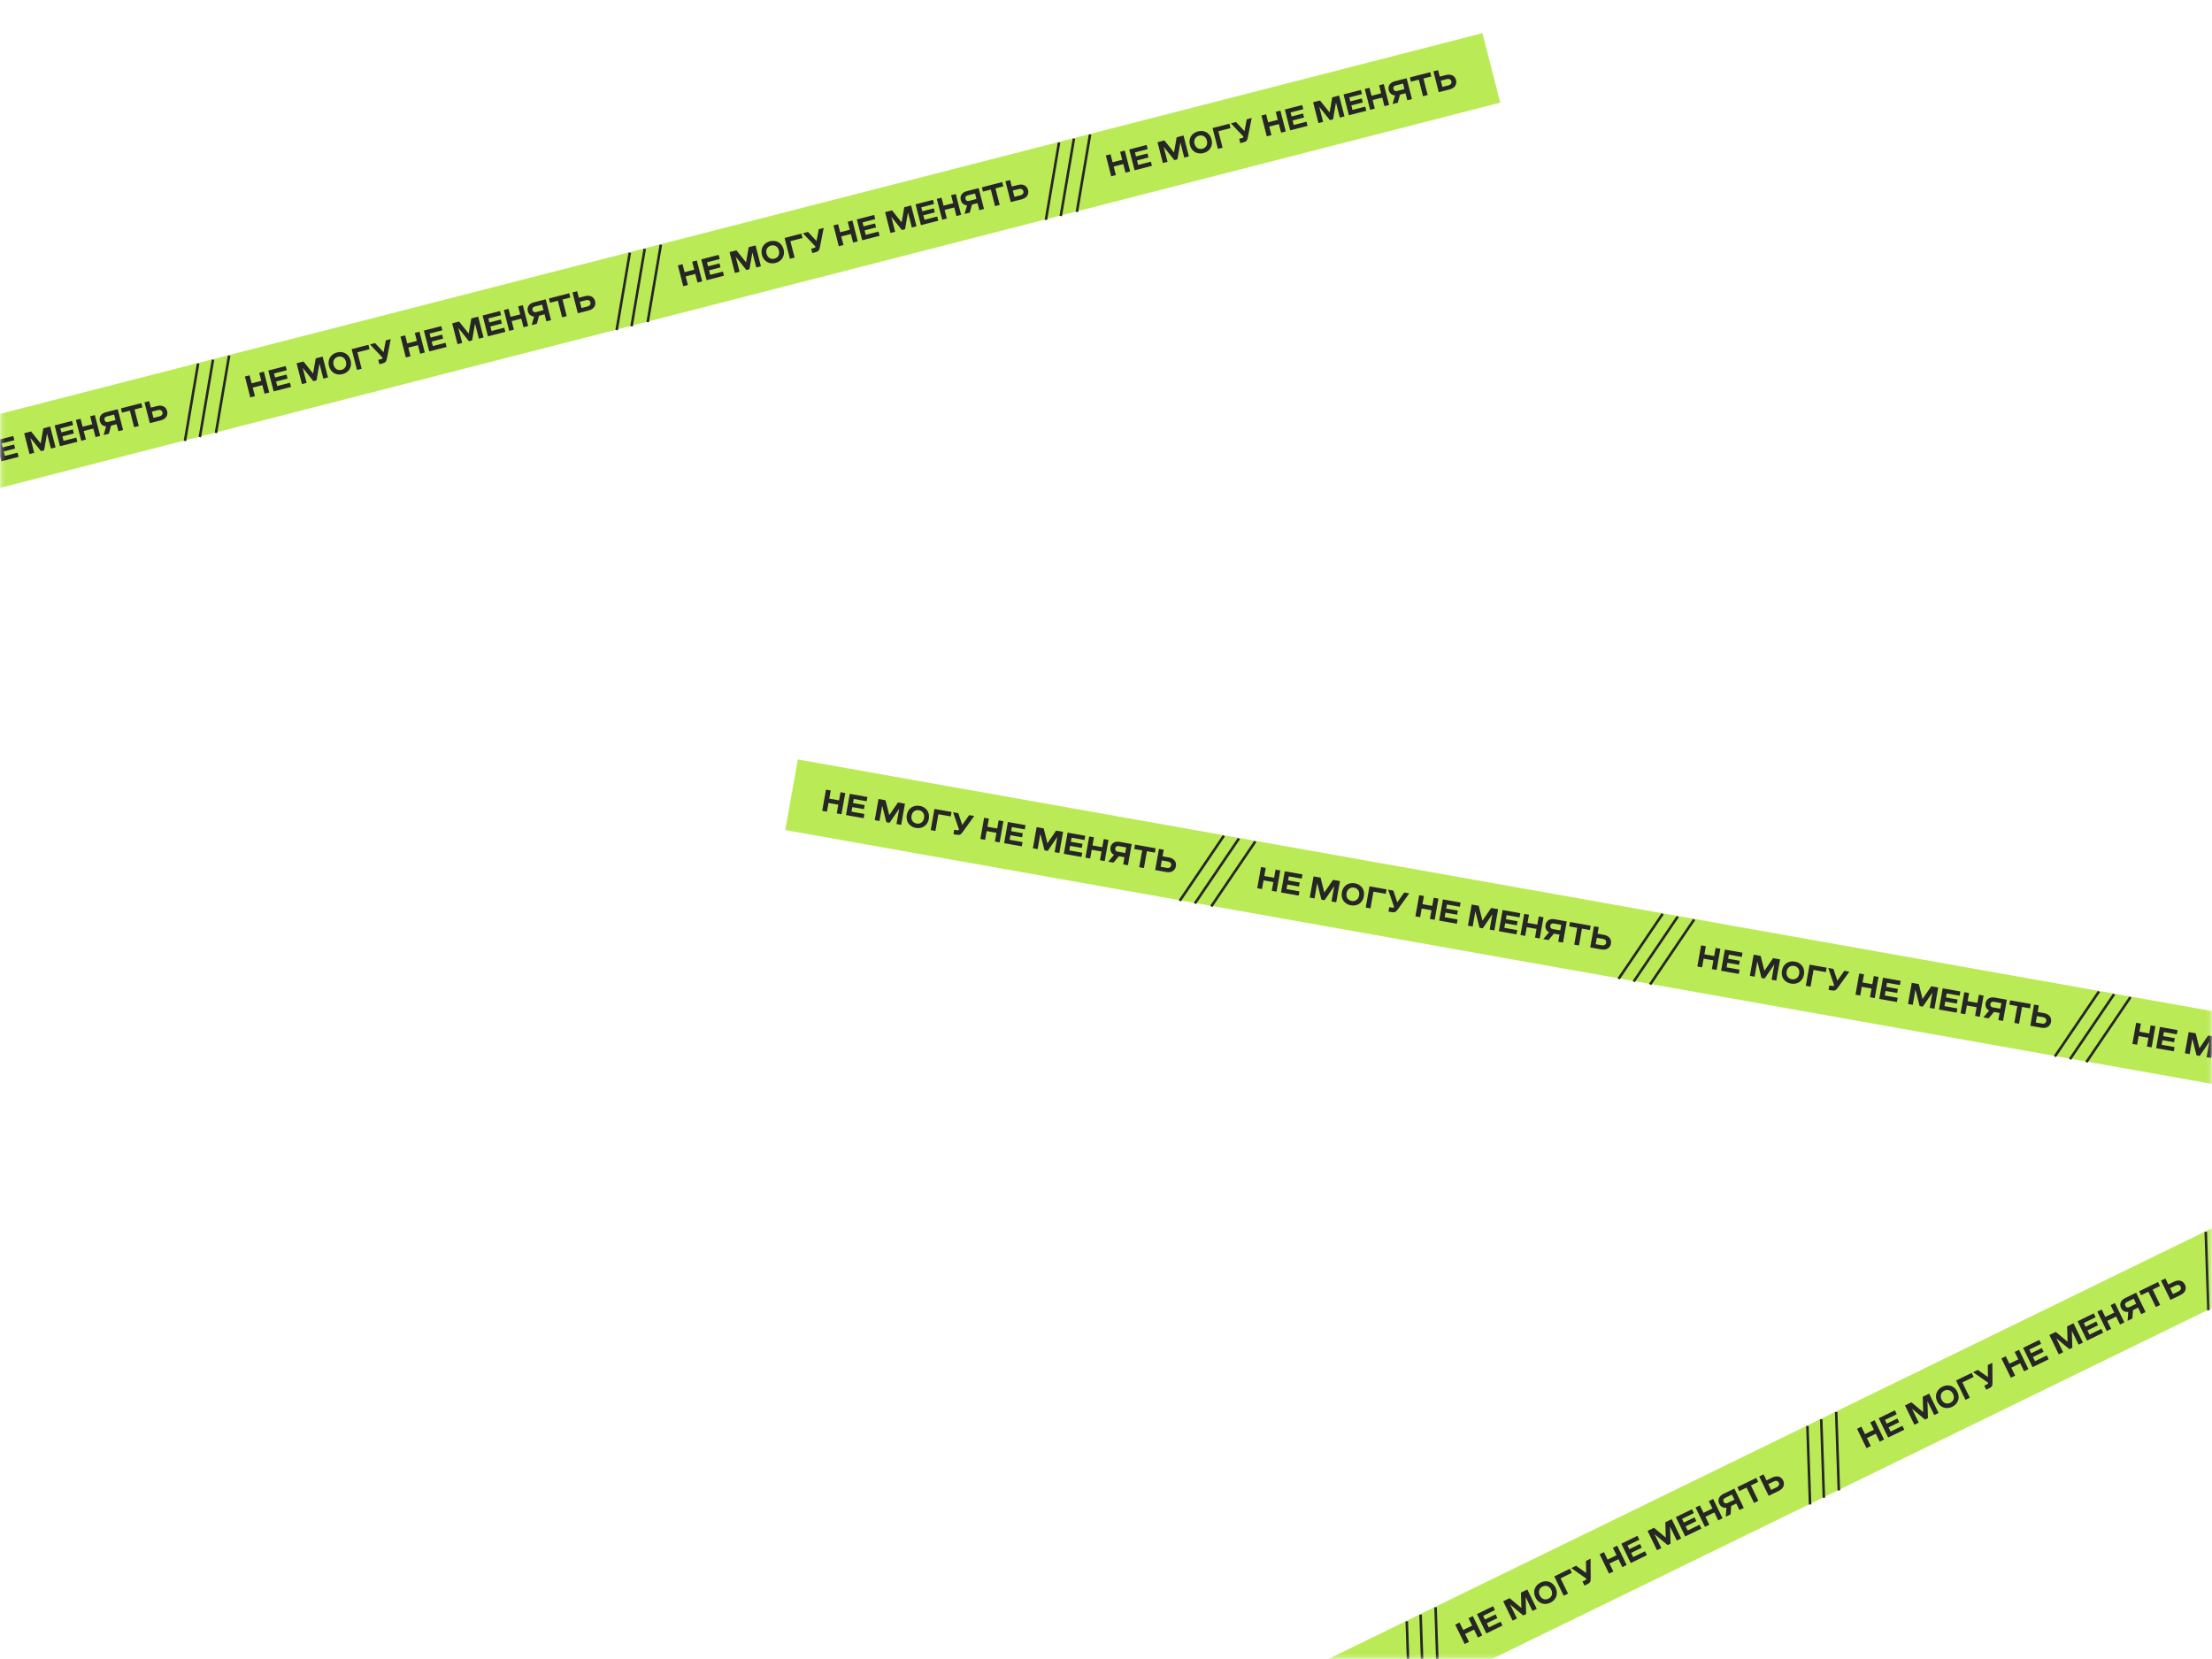 <?xml version="1.0" encoding="UTF-8"?> <svg xmlns="http://www.w3.org/2000/svg" width="600" height="450" viewBox="0 0 600 450" fill="none"> <mask id="mask0_510_16989" style="mask-type:alpha" maskUnits="userSpaceOnUse" x="0" y="0" width="600" height="450"> <rect x="0.25" y="-0.25" width="599.5" height="449.5" rx="30.75" transform="matrix(1 0 0 -1 0 449.5)" fill="#171717" stroke="url(#paint0_linear_510_16989)" stroke-width="0.5"></rect> </mask> <g mask="url(#mask0_510_16989)"> <rect x="216.408" y="206" width="504.531" height="19.455" transform="rotate(10.088 216.408 206)" fill="#BAEB57"></rect> <path d="M223.024 219.933L224.313 220.162L224.734 217.798L227.385 218.27L226.965 220.634L228.253 220.863L229.276 215.117L227.987 214.888L227.594 217.096L224.943 216.624L225.336 214.416L224.047 214.187L223.024 219.933ZM231.183 218.92L234.344 219.482L234.541 218.374L231.381 217.812L231.576 216.712L235.082 217.336L235.286 216.186L230.492 215.333L229.47 221.08L234.264 221.933L234.468 220.783L230.963 220.16L231.183 218.92ZM245.467 217.998L243.57 217.66L241.237 221.065L241.204 221.059L240.197 217.06L238.292 216.721L237.27 222.467L238.559 222.697L239.283 218.625L239.316 218.631L240.422 223.028L241.292 223.183L243.855 219.439L243.888 219.444L243.164 223.516L244.444 223.744L245.467 217.998ZM248.425 224.571C250.133 224.875 251.622 223.929 251.945 222.114C252.268 220.3 251.196 218.898 249.489 218.595C247.781 218.291 246.292 219.237 245.969 221.051C245.646 222.865 246.718 224.267 248.425 224.571ZM248.636 223.389C247.642 223.212 247.054 222.379 247.25 221.279C247.445 220.179 248.285 219.6 249.278 219.777C250.272 219.953 250.852 220.785 250.656 221.885C250.461 222.985 249.629 223.565 248.636 223.389ZM252.445 225.167L253.734 225.397L254.542 220.857L257.891 221.453L258.105 220.246L253.467 219.421L252.445 225.167ZM258.617 226.265L259.397 226.404C260.407 226.584 260.62 226.385 261.236 225.537L264.253 221.34L262.89 221.098L261.033 223.731L260.992 223.724L259.935 220.572L258.523 220.321L260.129 225.002L260.072 225.085C259.994 225.189 259.915 225.252 259.767 225.225L258.832 225.059L258.617 226.265ZM265.921 227.565L267.21 227.794L267.63 225.43L270.282 225.902L269.861 228.266L271.15 228.495L272.172 222.749L270.884 222.52L270.491 224.728L267.839 224.256L268.232 222.048L266.943 221.819L265.921 227.565ZM274.08 226.552L277.24 227.114L277.438 226.006L274.277 225.444L274.473 224.344L277.978 224.968L278.183 223.818L273.389 222.965L272.366 228.712L277.16 229.565L277.365 228.415L273.859 227.792L274.08 226.552ZM288.363 225.63L286.467 225.292L284.134 228.697L284.101 228.691L283.093 224.692L281.189 224.353L280.166 230.099L281.455 230.329L282.179 226.257L282.212 226.263L283.318 230.66L284.189 230.815L286.752 227.071L286.785 227.076L286.06 231.148L287.341 231.376L288.363 225.63ZM290.273 229.433L293.434 229.996L293.631 228.887L290.471 228.325L290.666 227.225L294.171 227.849L294.376 226.699L289.582 225.846L288.56 231.593L293.354 232.446L293.558 231.296L290.053 230.673L290.273 229.433ZM294.42 232.635L295.708 232.865L296.129 230.5L298.781 230.972L298.36 233.336L299.649 233.566L300.671 227.819L299.382 227.59L298.989 229.798L296.338 229.327L296.731 227.118L295.442 226.889L294.42 232.635ZM303.492 232.251L305.01 232.521L304.666 234.458L305.955 234.688L306.977 228.941L303.628 228.345C302.462 228.138 301.435 228.675 301.22 229.882C301.059 230.785 301.457 231.499 302.177 231.881L300.602 233.735L302.031 233.989L303.492 232.251ZM303.154 231.005C302.687 230.922 302.426 230.579 302.509 230.111C302.592 229.643 302.955 229.411 303.423 229.495L305.484 229.861L305.215 231.372L303.154 231.005ZM309.005 235.23L310.285 235.458L311.097 230.894L313.265 231.28L313.475 230.097L307.86 229.098L307.65 230.281L309.817 230.666L309.005 235.23ZM313.339 236.001L316.36 236.539C317.804 236.796 318.759 236.093 318.961 234.961C319.164 233.82 318.508 232.839 317.064 232.582L315.331 232.274L315.65 230.484L314.361 230.255L313.339 236.001ZM314.826 235.114L315.134 233.382L316.85 233.687C317.4 233.785 317.768 234.19 317.672 234.731C317.576 235.273 317.1 235.519 316.542 235.419L314.826 235.114Z" fill="#262626"></path> <path d="M341.028 240.928L342.317 241.157L342.737 238.793L345.389 239.265L344.968 241.629L346.257 241.858L347.279 236.112L345.99 235.882L345.598 238.091L342.946 237.619L343.339 235.411L342.05 235.181L341.028 240.928ZM349.187 239.915L352.347 240.477L352.545 239.369L349.384 238.807L349.58 237.707L353.085 238.33L353.289 237.181L348.495 236.328L347.473 242.074L352.267 242.927L352.472 241.778L348.966 241.154L349.187 239.915ZM363.47 238.992L361.574 238.655L359.241 242.059L359.208 242.053L358.2 238.055L356.296 237.716L355.273 243.462L356.562 243.691L357.286 239.62L357.319 239.626L358.425 244.023L359.296 244.178L361.859 240.433L361.892 240.439L361.167 244.511L362.448 244.739L363.47 238.992ZM366.429 245.566C368.136 245.869 369.626 244.923 369.949 243.109C370.271 241.295 369.2 239.893 367.492 239.589C365.785 239.286 364.295 240.232 363.972 242.046C363.65 243.86 364.721 245.262 366.429 245.566ZM366.639 244.383C365.646 244.207 365.057 243.374 365.253 242.274C365.449 241.174 366.289 240.595 367.282 240.772C368.275 240.948 368.855 241.78 368.66 242.88C368.464 243.98 367.632 244.56 366.639 244.383ZM370.448 246.162L371.737 246.391L372.545 241.852L375.894 242.448L376.109 241.241L371.471 240.416L370.448 246.162ZM376.62 247.26L377.4 247.399C378.41 247.579 378.623 247.379 379.24 246.532L382.256 242.335L380.893 242.092L379.036 244.726L378.995 244.719L377.938 241.567L376.526 241.315L378.132 245.996L378.075 246.079C377.997 246.184 377.919 246.246 377.771 246.22L376.835 246.053L376.62 247.26ZM383.924 248.56L385.213 248.789L385.634 246.425L388.285 246.897L387.865 249.261L389.153 249.49L390.176 243.744L388.887 243.514L388.494 245.723L385.843 245.251L386.235 243.043L384.947 242.813L383.924 248.56ZM392.083 247.547L395.244 248.109L395.441 247.001L392.281 246.439L392.476 245.339L395.981 245.962L396.186 244.813L391.392 243.96L390.37 249.706L395.164 250.559L395.368 249.41L391.863 248.786L392.083 247.547ZM406.367 246.624L404.47 246.287L402.137 249.691L402.104 249.685L401.097 245.687L399.192 245.348L398.17 251.094L399.458 251.323L400.183 247.252L400.216 247.258L401.322 251.655L402.192 251.81L404.755 248.065L404.788 248.071L404.064 252.143L405.344 252.371L406.367 246.624ZM408.277 250.428L411.437 250.99L411.634 249.882L408.474 249.32L408.67 248.22L412.175 248.843L412.379 247.694L407.585 246.841L406.563 252.587L411.357 253.44L411.561 252.291L408.056 251.668L408.277 250.428ZM412.423 253.63L413.712 253.859L414.133 251.495L416.784 251.967L416.363 254.331L417.652 254.56L418.675 248.814L417.386 248.585L416.993 250.793L414.341 250.321L414.734 248.113L413.445 247.884L412.423 253.63ZM421.495 253.246L423.014 253.516L422.669 255.453L423.958 255.682L424.98 249.936L421.631 249.34C420.465 249.133 419.438 249.67 419.224 250.877C419.063 251.78 419.461 252.494 420.18 252.876L418.606 254.73L420.034 254.984L421.495 253.246ZM421.158 252C420.69 251.917 420.429 251.574 420.512 251.106C420.596 250.638 420.959 250.406 421.427 250.489L423.487 250.856L423.218 252.366L421.158 252ZM427.008 256.225L428.289 256.453L429.101 251.889L431.268 252.274L431.478 251.092L425.863 250.093L425.653 251.275L427.82 251.661L427.008 256.225ZM431.342 256.996L434.363 257.534C435.808 257.791 436.763 257.088 436.964 255.955C437.167 254.814 436.512 253.834 435.067 253.577L433.335 253.269L433.653 251.479L432.364 251.25L431.342 256.996ZM432.83 256.109L433.138 254.377L434.853 254.682C435.403 254.78 435.772 255.184 435.675 255.726C435.579 256.268 435.103 256.514 434.545 256.414L432.83 256.109Z" fill="#262626"></path> <line x1="331.962" y1="226.703" x2="320.004" y2="244.336" stroke="#262626" stroke-width="0.695"></line> <line x1="336.067" y1="227.433" x2="324.108" y2="245.066" stroke="#262626" stroke-width="0.695"></line> <line x1="340.513" y1="228.224" x2="328.555" y2="245.857" stroke="#262626" stroke-width="0.695"></line> <line x1="450.992" y1="247.88" x2="439.033" y2="265.513" stroke="#262626" stroke-width="0.695"></line> <line x1="455.096" y1="248.61" x2="443.138" y2="266.243" stroke="#262626" stroke-width="0.695"></line> <line x1="459.543" y1="249.402" x2="447.584" y2="267.034" stroke="#262626" stroke-width="0.695"></line> <path d="M460.399 262.166L461.688 262.395L462.109 260.031L464.76 260.503L464.34 262.867L465.628 263.096L466.651 257.35L465.362 257.121L464.969 259.329L462.318 258.857L462.711 256.649L461.422 256.42L460.399 262.166ZM468.558 261.153L471.719 261.715L471.916 260.607L468.756 260.045L468.951 258.945L472.457 259.569L472.661 258.419L467.867 257.566L466.845 263.313L471.639 264.166L471.843 263.016L468.338 262.393L468.558 261.153ZM482.842 260.231L480.945 259.893L478.612 263.297L478.579 263.292L477.572 259.293L475.667 258.954L474.645 264.7L475.934 264.93L476.658 260.858L476.691 260.864L477.797 265.261L478.667 265.416L481.23 261.672L481.263 261.677L480.539 265.749L481.819 265.977L482.842 260.231ZM485.8 266.804C487.508 267.107 488.997 266.161 489.32 264.347C489.643 262.533 488.571 261.131 486.864 260.828C485.156 260.524 483.667 261.47 483.344 263.284C483.021 265.098 484.093 266.5 485.8 266.804ZM486.011 265.622C485.017 265.445 484.429 264.612 484.625 263.512C484.82 262.412 485.66 261.833 486.653 262.01C487.647 262.186 488.227 263.018 488.031 264.118C487.836 265.218 487.004 265.798 486.011 265.622ZM489.82 267.4L491.109 267.63L491.917 263.09L495.266 263.686L495.48 262.479L490.842 261.654L489.82 267.4ZM495.992 268.498L496.772 268.637C497.782 268.817 497.995 268.618 498.611 267.77L501.628 263.573L500.265 263.33L498.408 265.964L498.367 265.957L497.31 262.805L495.898 262.553L497.504 267.235L497.447 267.318C497.369 267.422 497.29 267.484 497.142 267.458L496.207 267.292L495.992 268.498ZM503.296 269.798L504.585 270.027L505.005 267.663L507.657 268.135L507.236 270.499L508.525 270.728L509.547 264.982L508.259 264.753L507.866 266.961L505.214 266.489L505.607 264.281L504.318 264.052L503.296 269.798ZM511.455 268.785L514.615 269.347L514.813 268.239L511.652 267.677L511.848 266.577L515.353 267.201L515.558 266.051L510.764 265.198L509.741 270.945L514.535 271.798L514.74 270.648L511.234 270.025L511.455 268.785ZM525.738 267.863L523.842 267.525L521.509 270.929L521.476 270.924L520.468 266.925L518.564 266.586L517.541 272.332L518.83 272.562L519.554 268.49L519.587 268.496L520.693 272.893L521.564 273.048L524.127 269.304L524.16 269.309L523.435 273.381L524.716 273.609L525.738 267.863ZM527.648 271.666L530.809 272.228L531.006 271.12L527.846 270.558L528.041 269.458L531.546 270.082L531.751 268.932L526.957 268.079L525.935 273.826L530.729 274.679L530.933 273.529L527.428 272.906L527.648 271.666ZM531.795 274.868L533.083 275.098L533.504 272.733L536.156 273.205L535.735 275.569L537.024 275.799L538.046 270.052L536.757 269.823L536.364 272.031L533.713 271.559L534.106 269.351L532.817 269.122L531.795 274.868ZM540.867 274.484L542.385 274.754L542.041 276.691L543.33 276.92L544.352 271.174L541.003 270.578C539.837 270.371 538.81 270.908 538.595 272.115C538.434 273.018 538.832 273.732 539.552 274.114L537.977 275.968L539.406 276.222L540.867 274.484ZM540.529 273.238C540.062 273.155 539.801 272.812 539.884 272.344C539.967 271.876 540.33 271.644 540.798 271.728L542.859 272.094L542.59 273.605L540.529 273.238ZM546.38 277.463L547.66 277.691L548.472 273.127L550.64 273.512L550.85 272.33L545.235 271.331L545.025 272.513L547.192 272.899L546.38 277.463ZM550.714 278.234L553.735 278.772C555.179 279.029 556.134 278.326 556.336 277.194C556.539 276.053 555.883 275.072 554.439 274.815L552.706 274.507L553.025 272.717L551.736 272.488L550.714 278.234ZM552.201 277.347L552.509 275.615L554.225 275.92C554.775 276.018 555.143 276.422 555.047 276.964C554.951 277.506 554.475 277.752 553.917 277.652L552.201 277.347Z" fill="#262626"></path> <path d="M578.403 283.161L579.692 283.39L580.112 281.026L582.764 281.497L582.343 283.862L583.632 284.091L584.654 278.345L583.365 278.115L582.973 280.324L580.321 279.852L580.714 277.644L579.425 277.414L578.403 283.161ZM586.562 282.148L589.722 282.71L589.92 281.602L586.759 281.04L586.955 279.94L590.46 280.563L590.664 279.414L585.87 278.561L584.848 284.307L589.642 285.16L589.847 284.011L586.341 283.387L586.562 282.148ZM600.845 281.225L598.949 280.888L596.616 284.292L596.583 284.286L595.575 280.288L593.671 279.949L592.648 285.695L593.937 285.924L594.661 281.853L594.694 281.859L595.8 286.256L596.671 286.411L599.234 282.666L599.267 282.672L598.542 286.744L599.823 286.972L600.845 281.225ZM603.804 287.798C605.511 288.102 607.001 287.156 607.324 285.342C607.646 283.528 606.575 282.126 604.867 281.822C603.16 281.519 601.67 282.465 601.347 284.279C601.025 286.093 602.096 287.495 603.804 287.798ZM604.014 286.616C603.021 286.44 602.432 285.607 602.628 284.507C602.824 283.407 603.664 282.828 604.657 283.004C605.65 283.181 606.23 284.013 606.035 285.113C605.839 286.213 605.007 286.793 604.014 286.616ZM607.823 288.395L609.112 288.624L609.92 284.085L613.269 284.681L613.484 283.474L608.846 282.649L607.823 288.395ZM613.995 289.493L614.775 289.632C615.785 289.812 615.998 289.612 616.615 288.765L619.631 284.568L618.268 284.325L616.411 286.959L616.37 286.952L615.313 283.799L613.901 283.548L615.507 288.229L615.45 288.312C615.372 288.417 615.294 288.479 615.146 288.453L614.21 288.286L613.995 289.493ZM621.299 290.793L622.588 291.022L623.009 288.658L625.66 289.129L625.24 291.494L626.528 291.723L627.551 285.977L626.262 285.747L625.869 287.956L623.218 287.484L623.61 285.276L622.322 285.046L621.299 290.793ZM629.458 289.78L632.619 290.342L632.816 289.234L629.656 288.672L629.851 287.572L633.356 288.195L633.561 287.046L628.767 286.193L627.745 291.939L632.539 292.792L632.743 291.643L629.238 291.019L629.458 289.78ZM643.742 288.857L641.845 288.52L639.512 291.924L639.479 291.918L638.472 287.92L636.567 287.581L635.545 293.327L636.833 293.556L637.558 289.485L637.591 289.491L638.697 293.888L639.567 294.043L642.13 290.298L642.163 290.304L641.439 294.376L642.719 294.604L643.742 288.857ZM645.652 292.661L648.812 293.223L649.009 292.115L645.849 291.553L646.045 290.453L649.55 291.076L649.754 289.927L644.96 289.074L643.938 294.82L648.732 295.673L648.936 294.524L645.431 293.9L645.652 292.661ZM649.798 295.863L651.087 296.092L651.508 293.728L654.159 294.2L653.738 296.564L655.027 296.793L656.05 291.047L654.761 290.818L654.368 293.026L651.716 292.554L652.109 290.346L650.82 290.117L649.798 295.863ZM658.87 295.478L660.389 295.749L660.044 297.686L661.333 297.915L662.355 292.169L659.006 291.573C657.84 291.366 656.813 291.903 656.599 293.11C656.438 294.013 656.836 294.727 657.555 295.109L655.981 296.963L657.409 297.217L658.87 295.478ZM658.533 294.233C658.065 294.15 657.804 293.807 657.887 293.339C657.971 292.871 658.334 292.639 658.802 292.722L660.862 293.089L660.593 294.599L658.533 294.233ZM664.383 298.458L665.664 298.686L666.476 294.122L668.643 294.507L668.853 293.325L663.238 292.326L663.028 293.508L665.195 293.894L664.383 298.458ZM668.717 299.229L671.738 299.766C673.183 300.024 674.138 299.321 674.339 298.188C674.542 297.047 673.887 296.067 672.442 295.81L670.71 295.502L671.028 293.712L669.739 293.483L668.717 299.229ZM670.205 298.342L670.513 296.61L672.228 296.915C672.778 297.013 673.147 297.417 673.05 297.959C672.954 298.501 672.478 298.746 671.92 298.647L670.205 298.342Z" fill="#262626"></path> <line x1="569.338" y1="268.936" x2="557.379" y2="286.569" stroke="#262626" stroke-width="0.695"></line> <line x1="573.442" y1="269.666" x2="561.483" y2="287.299" stroke="#262626" stroke-width="0.695"></line> <line x1="577.888" y1="270.457" x2="565.93" y2="288.09" stroke="#262626" stroke-width="0.695"></line> <rect x="276" y="491.088" width="504.531" height="19.455" transform="rotate(-25.989 276 491.088)" fill="#BAEB57"></rect> <path d="M397.289 445.931L398.465 445.357L397.413 443.199L399.834 442.019L400.886 444.177L402.063 443.604L399.505 438.357L398.328 438.931L399.311 440.947L396.89 442.127L395.908 440.111L394.731 440.685L397.289 445.931ZM403.286 440.308L406.172 438.901L405.679 437.889L402.793 439.296L402.304 438.292L405.504 436.732L404.992 435.682L400.615 437.816L403.173 443.062L407.55 440.929L407.038 439.879L403.838 441.439L403.286 440.308ZM414.287 431.151L412.556 431.995L412.675 436.12L412.645 436.135L409.476 433.497L407.737 434.344L410.294 439.591L411.471 439.017L409.659 435.3L409.689 435.285L413.172 438.188L413.967 437.8L413.833 433.265L413.863 433.25L415.676 436.967L416.845 436.397L414.287 431.151ZM420.549 434.721C422.108 433.961 422.755 432.319 421.947 430.663C421.14 429.007 419.448 428.505 417.889 429.265C416.331 430.025 415.684 431.667 416.491 433.323C417.299 434.979 418.99 435.481 420.549 434.721ZM420.023 433.642C419.116 434.084 418.15 433.757 417.66 432.753C417.171 431.749 417.509 430.786 418.416 430.344C419.322 429.902 420.281 430.233 420.771 431.237C421.26 432.241 420.93 433.2 420.023 433.642ZM424.149 432.836L425.326 432.263L423.306 428.118L426.363 426.627L425.826 425.526L421.592 427.59L424.149 432.836ZM429.784 430.089L430.496 429.742C431.418 429.293 431.473 429.006 431.473 427.958L431.439 422.79L430.195 423.396L430.244 426.618L430.207 426.637L427.496 424.711L426.207 425.34L430.262 428.177L430.265 428.278C430.264 428.409 430.236 428.505 430.102 428.571L429.247 428.988L429.784 430.089ZM436.453 426.838L437.629 426.265L436.577 424.106L438.998 422.926L440.05 425.085L441.227 424.511L438.669 419.265L437.493 419.838L438.475 421.854L436.055 423.035L435.072 421.018L433.895 421.592L436.453 426.838ZM442.451 421.215L445.336 419.808L444.843 418.797L441.957 420.203L441.468 419.199L444.668 417.639L444.156 416.59L439.78 418.723L442.337 423.97L446.714 421.836L446.203 420.787L443.002 422.347L442.451 421.215ZM453.451 412.058L451.72 412.902L451.839 417.028L451.809 417.042L448.64 414.404L446.901 415.252L449.459 420.498L450.635 419.924L448.823 416.207L448.853 416.192L452.337 419.095L453.131 418.708L452.998 414.172L453.028 414.157L454.84 417.875L456.009 417.305L453.451 412.058ZM457.235 414.008L460.12 412.601L459.627 411.589L456.742 412.996L456.252 411.992L459.452 410.431L458.941 409.382L454.564 411.516L457.122 416.762L461.498 414.628L460.987 413.579L457.787 415.139L457.235 414.008ZM462.472 414.154L463.648 413.58L462.596 411.422L465.017 410.242L466.069 412.4L467.246 411.827L464.688 406.58L463.512 407.154L464.494 409.17L462.074 410.35L461.091 408.334L459.914 408.908L462.472 414.154ZM469.578 408.501L470.964 407.825L471.826 409.594L473.003 409.02L470.445 403.774L467.388 405.264C466.323 405.783 465.809 406.822 466.347 407.924C466.748 408.748 467.491 409.091 468.297 408.976L468.116 411.402L469.421 410.766L469.578 408.501ZM468.571 407.693C468.144 407.901 467.731 407.777 467.523 407.35C467.315 406.923 467.472 406.522 467.899 406.314L469.78 405.397L470.453 406.776L468.571 407.693ZM475.788 407.662L476.957 407.092L474.926 402.925L476.904 401.961L476.378 400.881L471.252 403.381L471.778 404.46L473.756 403.495L475.788 407.662ZM479.745 405.733L482.503 404.389C483.822 403.746 484.18 402.616 483.676 401.581C483.168 400.54 482.061 400.133 480.742 400.776L479.16 401.547L478.364 399.913L477.187 400.487L479.745 405.733ZM480.424 404.14L479.654 402.559L481.22 401.795C481.722 401.551 482.258 401.66 482.499 402.155C482.74 402.65 482.5 403.128 481.991 403.377L480.424 404.14Z" fill="#262626"></path> <line x1="381.585" y1="439.773" x2="382.303" y2="461.066" stroke="#262626" stroke-width="0.695"></line> <line x1="385.332" y1="437.946" x2="386.051" y2="459.239" stroke="#262626" stroke-width="0.695"></line> <line x1="389.392" y1="435.967" x2="390.11" y2="457.26" stroke="#262626" stroke-width="0.695"></line> <line x1="490.258" y1="386.794" x2="490.976" y2="408.088" stroke="#262626" stroke-width="0.695"></line> <line x1="494.005" y1="384.967" x2="494.724" y2="406.261" stroke="#262626" stroke-width="0.695"></line> <line x1="498.065" y1="382.988" x2="498.783" y2="404.282" stroke="#262626" stroke-width="0.695"></line> <path d="M506.274 392.8L507.45 392.227L506.398 390.068L508.819 388.888L509.871 391.046L511.048 390.473L508.49 385.227L507.314 385.8L508.296 387.816L505.876 388.996L504.893 386.98L503.716 387.554L506.274 392.8ZM512.272 387.177L515.157 385.77L514.664 384.758L511.778 386.165L511.289 385.161L514.489 383.601L513.977 382.551L509.601 384.685L512.158 389.931L516.535 387.798L516.024 386.748L512.823 388.309L512.272 387.177ZM523.272 378.02L521.541 378.864L521.66 382.99L521.63 383.004L518.461 380.366L516.722 381.213L519.28 386.46L520.456 385.886L518.644 382.169L518.674 382.154L522.158 385.057L522.952 384.669L522.819 380.134L522.849 380.119L524.661 383.836L525.83 383.266L523.272 378.02ZM529.534 381.59C531.093 380.83 531.74 379.189 530.933 377.532C530.125 375.876 528.433 375.374 526.875 376.134C525.316 376.894 524.669 378.536 525.476 380.192C526.284 381.849 527.976 382.35 529.534 381.59ZM529.008 380.511C528.101 380.953 527.135 380.627 526.646 379.622C526.156 378.618 526.494 377.656 527.401 377.213C528.308 376.771 529.266 377.102 529.756 378.106C530.245 379.11 529.915 380.069 529.008 380.511ZM533.134 379.705L534.311 379.132L532.291 374.987L535.348 373.497L534.811 372.395L530.577 374.459L533.134 379.705ZM538.769 376.958L539.481 376.611C540.403 376.162 540.458 375.875 540.458 374.827L540.424 369.659L539.18 370.265L539.229 373.488L539.192 373.506L536.482 371.581L535.192 372.209L539.247 375.046L539.25 375.147C539.249 375.278 539.222 375.374 539.087 375.44L538.232 375.857L538.769 376.958ZM545.438 373.708L546.614 373.134L545.562 370.975L547.983 369.795L549.035 371.954L550.212 371.38L547.654 366.134L546.478 366.707L547.46 368.724L545.04 369.904L544.057 367.888L542.88 368.461L545.438 373.708ZM551.436 368.084L554.321 366.678L553.828 365.666L550.942 367.072L550.453 366.068L553.653 364.508L553.142 363.459L548.765 365.593L551.322 370.839L555.699 368.705L555.188 367.656L551.987 369.216L551.436 368.084ZM562.436 358.927L560.705 359.771L560.824 363.897L560.794 363.912L557.625 361.273L555.886 362.121L558.444 367.367L559.62 366.793L557.808 363.076L557.838 363.061L561.322 365.964L562.116 365.577L561.983 361.041L562.013 361.026L563.825 364.744L564.994 364.174L562.436 358.927ZM566.22 360.877L569.106 359.47L568.612 358.458L565.727 359.865L565.237 358.861L568.438 357.301L567.926 356.251L563.549 358.385L566.107 363.631L570.484 361.498L569.972 360.448L566.772 362.008L566.22 360.877ZM571.457 361.023L572.634 360.449L571.581 358.291L574.002 357.111L575.054 359.269L576.231 358.696L573.673 353.449L572.497 354.023L573.48 356.039L571.059 357.219L570.076 355.203L568.899 355.777L571.457 361.023ZM578.563 355.37L579.949 354.694L580.811 356.463L581.988 355.889L579.43 350.643L576.373 352.133C575.308 352.652 574.795 353.691 575.332 354.793C575.734 355.617 576.476 355.96 577.283 355.845L577.102 358.271L578.406 357.636L578.563 355.37ZM577.556 354.562C577.129 354.77 576.717 354.647 576.508 354.219C576.3 353.792 576.457 353.391 576.884 353.183L578.765 352.266L579.438 353.645L577.556 354.562ZM584.773 354.531L585.942 353.961L583.911 349.794L585.889 348.83L585.363 347.751L580.237 350.25L580.763 351.329L582.741 350.364L584.773 354.531ZM588.73 352.602L591.488 351.258C592.807 350.615 593.165 349.485 592.661 348.451C592.153 347.409 591.046 347.002 589.727 347.645L588.145 348.416L587.349 346.783L586.172 347.356L588.73 352.602ZM589.41 351.01L588.639 349.428L590.205 348.665C590.707 348.42 591.243 348.53 591.484 349.024C591.725 349.519 591.486 349.997 590.976 350.246L589.41 351.01Z" fill="#262626"></path> <line x1="598.306" y1="334.12" x2="599.025" y2="355.414" stroke="#262626" stroke-width="0.695"></line> <rect x="-60" y="127.663" width="477.096" height="19.455" transform="rotate(-14.402 -60 127.663)" fill="#BAEB57"></rect> <path d="M-48.203 137.599L-46.935 137.274L-47.532 134.948L-44.924 134.278L-44.327 136.604L-43.059 136.278L-44.51 130.625L-45.778 130.951L-45.22 133.123L-47.829 133.793L-48.387 131.621L-49.655 131.946L-48.203 137.599ZM-41.198 133.296L-38.089 132.497L-38.368 131.407L-41.478 132.205L-41.756 131.123L-38.307 130.238L-38.597 129.107L-43.314 130.318L-41.862 135.971L-37.146 134.76L-37.436 133.63L-40.885 134.515L-41.198 133.296ZM-28.582 126.535L-30.447 127.014L-31.16 131.079L-31.192 131.088L-33.767 127.867L-35.64 128.348L-34.189 134.001L-32.921 133.675L-33.949 129.67L-33.917 129.661L-31.087 133.204L-30.231 132.985L-29.451 128.514L-29.419 128.506L-28.39 132.512L-27.13 132.188L-28.582 126.535ZM-23.165 131.29C-21.485 130.859 -20.521 129.381 -20.98 127.596C-21.438 125.811 -22.994 124.98 -24.674 125.411C-26.354 125.843 -27.317 127.321 -26.859 129.106C-26.401 130.89 -24.844 131.722 -23.165 131.29ZM-23.463 130.127C-24.44 130.378 -25.321 129.864 -25.599 128.782C-25.877 127.7 -25.353 126.825 -24.376 126.574C-23.398 126.323 -22.526 126.839 -22.248 127.922C-21.97 129.004 -22.486 129.877 -23.463 130.127ZM-19.259 130.167L-17.991 129.841L-19.138 125.376L-15.843 124.529L-16.148 123.342L-20.711 124.514L-19.259 130.167ZM-13.188 128.608L-12.42 128.411C-11.427 128.156 -11.315 127.886 -11.106 126.86L-10.101 121.789L-11.441 122.134L-12.04 125.3L-12.08 125.311L-14.348 122.88L-15.737 123.237L-12.335 126.831L-12.353 126.93C-12.38 127.058 -12.426 127.147 -12.572 127.184L-13.492 127.421L-13.188 128.608ZM-6.002 126.763L-4.734 126.437L-5.331 124.111L-2.723 123.441L-2.126 125.767L-0.858 125.442L-2.309 119.789L-3.577 120.114L-3.019 122.287L-5.628 122.956L-6.186 120.784L-7.454 121.11L-6.002 126.763ZM1.003 122.459L4.112 121.66L3.832 120.57L0.723 121.369L0.445 120.286L3.894 119.401L3.603 118.27L-1.113 119.481L0.339 125.134L5.055 123.923L4.765 122.793L1.316 123.678L1.003 122.459ZM13.619 115.698L11.754 116.177L11.041 120.243L11.009 120.251L8.434 117.03L6.561 117.511L8.012 123.164L9.28 122.838L8.252 118.833L8.284 118.825L11.114 122.368L11.97 122.148L12.75 117.678L12.782 117.669L13.811 121.675L15.071 121.352L13.619 115.698ZM16.934 118.368L20.043 117.57L19.763 116.479L16.654 117.278L16.376 116.196L19.825 115.31L19.534 114.179L14.818 115.391L16.27 121.044L20.986 119.833L20.696 118.702L17.247 119.587L16.934 118.368ZM22.035 119.563L23.303 119.238L22.705 116.912L25.314 116.242L25.911 118.568L27.179 118.242L25.727 112.589L24.459 112.915L25.017 115.087L22.409 115.757L21.851 113.585L20.583 113.91L22.035 119.563ZM30.131 115.453L31.625 115.069L32.115 116.975L33.383 116.649L31.931 110.996L28.636 111.842C27.489 112.137 26.777 113.051 27.082 114.238C27.31 115.127 27.968 115.612 28.782 115.661L28.117 118.001L29.522 117.641L30.131 115.453ZM29.308 114.459C28.848 114.577 28.468 114.373 28.35 113.913C28.232 113.453 28.466 113.091 28.926 112.973L30.953 112.452L31.335 113.938L29.308 114.459ZM36.383 115.879L37.643 115.555L36.49 111.065L38.622 110.518L38.324 109.355L32.8 110.773L33.098 111.936L35.23 111.389L36.383 115.879ZM40.647 114.784L43.619 114.021C45.04 113.656 45.618 112.621 45.332 111.506C45.044 110.384 44.041 109.763 42.619 110.128L40.915 110.566L40.463 108.805L39.195 109.131L40.647 114.784ZM41.633 113.36L41.195 111.656L42.883 111.222C43.424 111.084 43.927 111.299 44.064 111.832C44.201 112.365 43.87 112.785 43.321 112.926L41.633 113.36Z" fill="#262626"></path> <path d="M67.887 107.789L69.155 107.463L68.558 105.137L71.166 104.468L71.764 106.794L73.031 106.468L71.58 100.815L70.312 101.14L70.87 103.313L68.261 103.983L67.704 101.81L66.436 102.136L67.887 107.789ZM74.892 103.485L78.002 102.687L77.722 101.596L74.612 102.395L74.335 101.313L77.783 100.427L77.493 99.296L72.776 100.508L74.228 106.161L78.944 104.95L78.654 103.819L75.206 104.704L74.892 103.485ZM87.508 96.725L85.643 97.204L84.931 101.269L84.898 101.277L82.324 98.056L80.45 98.537L81.902 104.19L83.17 103.865L82.141 99.859L82.173 99.851L85.003 103.394L85.859 103.174L86.639 98.704L86.671 98.696L87.7 102.701L88.96 102.378L87.508 96.725ZM92.926 101.48C94.605 101.049 95.569 99.57 95.11 97.785C94.652 96.001 93.096 95.169 91.416 95.601C89.736 96.032 88.773 97.51 89.231 99.295C89.689 101.08 91.246 101.911 92.926 101.48ZM92.627 100.317C91.65 100.568 90.769 100.054 90.491 98.972C90.213 97.889 90.737 97.014 91.715 96.764C92.692 96.513 93.565 97.029 93.843 98.111C94.12 99.193 93.604 100.066 92.627 100.317ZM96.831 100.357L98.099 100.031L96.952 95.565L100.247 94.719L99.942 93.532L95.379 94.703L96.831 100.357ZM102.903 98.797L103.67 98.6C104.663 98.345 104.775 98.076 104.985 97.049L105.99 91.979L104.649 92.323L104.051 95.49L104.01 95.5L101.742 93.07L100.353 93.426L103.755 97.02L103.737 97.12C103.71 97.247 103.664 97.337 103.519 97.374L102.598 97.61L102.903 98.797ZM110.088 96.952L111.356 96.627L110.759 94.301L113.367 93.631L113.965 95.957L115.233 95.631L113.781 89.978L112.513 90.304L113.071 92.476L110.462 93.146L109.904 90.974L108.637 91.299L110.088 96.952ZM117.093 92.648L120.203 91.85L119.923 90.76L116.813 91.558L116.536 90.476L119.984 89.59L119.694 88.46L114.977 89.671L116.429 95.324L121.145 94.113L120.855 92.982L117.407 93.868L117.093 92.648ZM129.709 85.888L127.844 86.367L127.132 90.432L127.099 90.441L124.525 87.219L122.651 87.7L124.103 93.353L125.371 93.028L124.342 89.022L124.374 89.014L127.204 92.557L128.06 92.337L128.84 87.867L128.872 87.859L129.901 91.865L131.161 91.541L129.709 85.888ZM133.024 88.557L136.133 87.759L135.854 86.669L132.744 87.467L132.466 86.385L135.915 85.499L135.624 84.369L130.908 85.58L132.36 91.233L137.076 90.022L136.786 88.891L133.337 89.777L133.024 88.557ZM138.125 89.753L139.393 89.427L138.796 87.101L141.404 86.431L142.001 88.757L143.269 88.432L141.818 82.779L140.55 83.104L141.108 85.277L138.499 85.946L137.941 83.774L136.673 84.1L138.125 89.753ZM146.221 85.642L147.715 85.258L148.205 87.164L149.473 86.839L148.021 81.186L144.726 82.032C143.579 82.326 142.867 83.241 143.172 84.428C143.4 85.316 144.059 85.801 144.872 85.851L144.207 88.191L145.612 87.83L146.221 85.642ZM145.398 84.648C144.938 84.766 144.558 84.563 144.44 84.102C144.322 83.642 144.556 83.281 145.016 83.162L147.044 82.642L147.425 84.128L145.398 84.648ZM152.474 86.068L153.733 85.745L152.58 81.254L154.712 80.707L154.414 79.544L148.89 80.963L149.188 82.125L151.321 81.578L152.474 86.068ZM156.737 84.973L159.709 84.21C161.13 83.845 161.708 82.81 161.422 81.696C161.134 80.573 160.131 79.953 158.71 80.318L157.006 80.755L156.553 78.995L155.286 79.32L156.737 84.973ZM157.723 83.549L157.286 81.845L158.973 81.412C159.514 81.273 160.017 81.488 160.154 82.021C160.291 82.554 159.96 82.975 159.411 83.116L157.723 83.549Z" fill="#262626"></path> <line x1="53.741" y1="98.602" x2="50.167" y2="119.606" stroke="#262626" stroke-width="0.695"></line> <line x1="57.779" y1="97.565" x2="54.205" y2="118.569" stroke="#262626" stroke-width="0.695"></line> <line x1="62.153" y1="96.442" x2="58.58" y2="117.445" stroke="#262626" stroke-width="0.695"></line> <line x1="170.84" y1="68.532" x2="167.267" y2="89.536" stroke="#262626" stroke-width="0.695"></line> <line x1="174.878" y1="67.495" x2="171.305" y2="88.499" stroke="#262626" stroke-width="0.695"></line> <line x1="179.253" y1="66.372" x2="175.679" y2="87.375" stroke="#262626" stroke-width="0.695"></line> <path d="M185.323 77.633L186.591 77.307L185.994 74.981L188.602 74.311L189.2 76.637L190.468 76.312L189.016 70.659L187.748 70.984L188.306 73.157L185.697 73.826L185.14 71.654L183.872 71.98L185.323 77.633ZM192.328 73.329L195.438 72.53L195.158 71.44L192.049 72.239L191.771 71.156L195.219 70.271L194.929 69.14L190.212 70.351L191.664 76.004L196.38 74.793L196.09 73.663L192.642 74.548L192.328 73.329ZM204.944 66.568L203.079 67.047L202.367 71.113L202.334 71.121L199.76 67.9L197.886 68.381L199.338 74.034L200.606 73.708L199.577 69.703L199.609 69.694L202.439 73.238L203.295 73.018L204.075 68.548L204.108 68.539L205.136 72.545L206.396 72.221L204.944 66.568ZM210.362 71.324C212.041 70.892 213.005 69.414 212.546 67.629C212.088 65.844 210.532 65.013 208.852 65.444C207.172 65.876 206.209 67.354 206.667 69.139C207.125 70.924 208.682 71.755 210.362 71.324ZM210.063 70.161C209.086 70.412 208.205 69.897 207.927 68.815C207.649 67.733 208.173 66.858 209.151 66.607C210.128 66.356 211.001 66.873 211.278 67.955C211.556 69.037 211.04 69.91 210.063 70.161ZM214.267 70.2L215.535 69.875L214.388 65.409L217.683 64.563L217.378 63.376L212.815 64.547L214.267 70.2ZM220.339 68.641L221.106 68.444C222.099 68.189 222.211 67.919 222.421 66.893L223.426 61.822L222.085 62.167L221.487 65.333L221.446 65.344L219.178 62.913L217.789 63.27L221.191 66.864L221.173 66.963C221.146 67.091 221.1 67.18 220.955 67.218L220.034 67.454L220.339 68.641ZM227.524 66.796L228.792 66.47L228.195 64.144L230.803 63.475L231.401 65.8L232.669 65.475L231.217 59.822L229.949 60.147L230.507 62.32L227.898 62.99L227.34 60.817L226.073 61.143L227.524 66.796ZM234.529 62.492L237.639 61.694L237.359 60.603L234.25 61.402L233.972 60.32L237.42 59.434L237.13 58.303L232.413 59.515L233.865 65.168L238.581 63.957L238.291 62.826L234.843 63.712L234.529 62.492ZM247.145 55.732L245.28 56.211L244.568 60.276L244.535 60.284L241.961 57.063L240.087 57.544L241.539 63.197L242.807 62.872L241.778 58.866L241.81 58.858L244.64 62.401L245.496 62.181L246.276 57.711L246.309 57.703L247.337 61.708L248.597 61.385L247.145 55.732ZM250.46 58.401L253.57 57.603L253.29 56.513L250.18 57.311L249.902 56.229L253.351 55.343L253.061 54.213L248.344 55.424L249.796 61.077L254.512 59.866L254.222 58.735L250.773 59.621L250.46 58.401ZM255.561 59.596L256.829 59.271L256.232 56.945L258.84 56.275L259.437 58.601L260.705 58.275L259.254 52.622L257.986 52.948L258.544 55.12L255.935 55.79L255.377 53.618L254.109 53.943L255.561 59.596ZM263.657 55.486L265.151 55.102L265.641 57.008L266.909 56.682L265.457 51.029L262.162 51.876C261.015 52.17 260.303 53.084 260.608 54.272C260.836 55.16 261.495 55.645 262.308 55.695L261.643 58.035L263.049 57.674L263.657 55.486ZM262.834 54.492C262.374 54.61 261.994 54.406 261.876 53.946C261.758 53.486 261.992 53.124 262.453 53.006L264.48 52.486L264.861 53.971L262.834 54.492ZM269.91 55.912L271.169 55.588L270.016 51.098L272.148 50.551L271.85 49.388L266.326 50.806L266.625 51.969L268.757 51.422L269.91 55.912ZM274.173 54.817L277.145 54.054C278.566 53.689 279.144 52.654 278.858 51.539C278.57 50.417 277.567 49.796 276.146 50.161L274.442 50.599L273.99 48.838L272.722 49.164L274.173 54.817ZM275.159 53.393L274.722 51.689L276.409 51.256C276.95 51.117 277.453 51.332 277.59 51.865C277.727 52.398 277.396 52.819 276.847 52.96L275.159 53.393Z" fill="#262626"></path> <path d="M301.413 47.822L302.681 47.496L302.084 45.171L304.693 44.501L305.29 46.827L306.558 46.501L305.106 40.848L303.838 41.173L304.396 43.346L301.787 44.016L301.23 41.843L299.962 42.169L301.413 47.822ZM308.419 43.518L311.528 42.72L311.248 41.63L308.139 42.428L307.861 41.346L311.309 40.46L311.019 39.33L306.302 40.541L307.754 46.194L312.47 44.983L312.18 43.852L308.732 44.738L308.419 43.518ZM321.034 36.758L319.169 37.237L318.457 41.302L318.424 41.31L315.85 38.089L313.976 38.57L315.428 44.223L316.696 43.898L315.667 39.892L315.699 39.884L318.529 43.427L319.385 43.207L320.165 38.737L320.198 38.729L321.226 42.734L322.486 42.411L321.034 36.758ZM326.452 41.513C328.132 41.082 329.095 39.603 328.636 37.819C328.178 36.034 326.622 35.202 324.942 35.634C323.262 36.065 322.299 37.543 322.757 39.328C323.216 41.113 324.772 41.944 326.452 41.513ZM326.153 40.35C325.176 40.601 324.295 40.087 324.017 39.005C323.739 37.922 324.263 37.048 325.241 36.797C326.218 36.546 327.091 37.062 327.369 38.144C327.646 39.226 327.13 40.099 326.153 40.35ZM330.357 40.39L331.625 40.064L330.478 35.598L333.773 34.752L333.468 33.565L328.905 34.736L330.357 40.39ZM336.429 38.83L337.196 38.633C338.189 38.378 338.301 38.109 338.511 37.082L339.516 32.012L338.175 32.356L337.577 35.523L337.536 35.533L335.268 33.103L333.879 33.459L337.281 37.053L337.263 37.153C337.236 37.28 337.19 37.37 337.045 37.407L336.124 37.643L336.429 38.83ZM343.614 36.985L344.882 36.66L344.285 34.334L346.893 33.664L347.491 35.99L348.759 35.664L347.307 30.011L346.039 30.337L346.597 32.509L343.988 33.179L343.431 31.007L342.163 31.332L343.614 36.985ZM350.62 32.681L353.729 31.883L353.449 30.793L350.34 31.591L350.062 30.509L353.51 29.623L353.22 28.493L348.503 29.704L349.955 35.357L354.671 34.146L354.381 33.015L350.933 33.901L350.62 32.681ZM363.235 25.921L361.37 26.4L360.658 30.465L360.625 30.474L358.051 27.252L356.177 27.733L357.629 33.386L358.897 33.061L357.868 29.055L357.9 29.047L360.73 32.59L361.586 32.37L362.366 27.9L362.399 27.892L363.427 31.898L364.687 31.574L363.235 25.921ZM366.55 28.59L369.66 27.792L369.38 26.702L366.27 27.5L365.993 26.418L369.441 25.533L369.151 24.402L364.434 25.613L365.886 31.266L370.602 30.055L370.312 28.924L366.864 29.81L366.55 28.59ZM371.651 29.786L372.919 29.46L372.322 27.134L374.93 26.465L375.527 28.79L376.795 28.465L375.344 22.812L374.076 23.137L374.634 25.31L372.025 25.98L371.467 23.807L370.199 24.133L371.651 29.786ZM379.748 25.675L381.242 25.291L381.731 27.197L382.999 26.872L381.547 21.219L378.252 22.065C377.106 22.359 376.393 23.274 376.698 24.461C376.926 25.349 377.585 25.834 378.398 25.884L377.733 28.224L379.139 27.863L379.748 25.675ZM378.924 24.681C378.464 24.8 378.084 24.596 377.966 24.135C377.848 23.675 378.082 23.314 378.543 23.195L380.57 22.675L380.951 24.161L378.924 24.681ZM386 26.101L387.259 25.778L386.106 21.288L388.238 20.74L387.94 19.577L382.416 20.996L382.715 22.159L384.847 21.611L386 26.101ZM390.263 25.006L393.235 24.243C394.657 23.878 395.234 22.843 394.948 21.729C394.66 20.606 393.657 19.986 392.236 20.351L390.532 20.788L390.08 19.028L388.812 19.353L390.263 25.006ZM391.249 23.582L390.812 21.878L392.499 21.445C393.041 21.306 393.543 21.521 393.68 22.054C393.817 22.587 393.486 23.008 392.937 23.149L391.249 23.582Z" fill="#262626"></path> <line x1="287.267" y1="38.635" x2="283.694" y2="59.639" stroke="#262626" stroke-width="0.695"></line> <line x1="291.305" y1="37.598" x2="287.731" y2="58.602" stroke="#262626" stroke-width="0.695"></line> <line x1="295.679" y1="36.475" x2="292.106" y2="57.478" stroke="#262626" stroke-width="0.695"></line> </g> <defs> <linearGradient id="paint0_linear_510_16989" x1="464.775" y1="438.101" x2="-66.451" y2="-57.658" gradientUnits="userSpaceOnUse"> <stop stop-color="white"></stop> <stop offset="1" stop-color="white" stop-opacity="0"></stop> </linearGradient> </defs> </svg> 